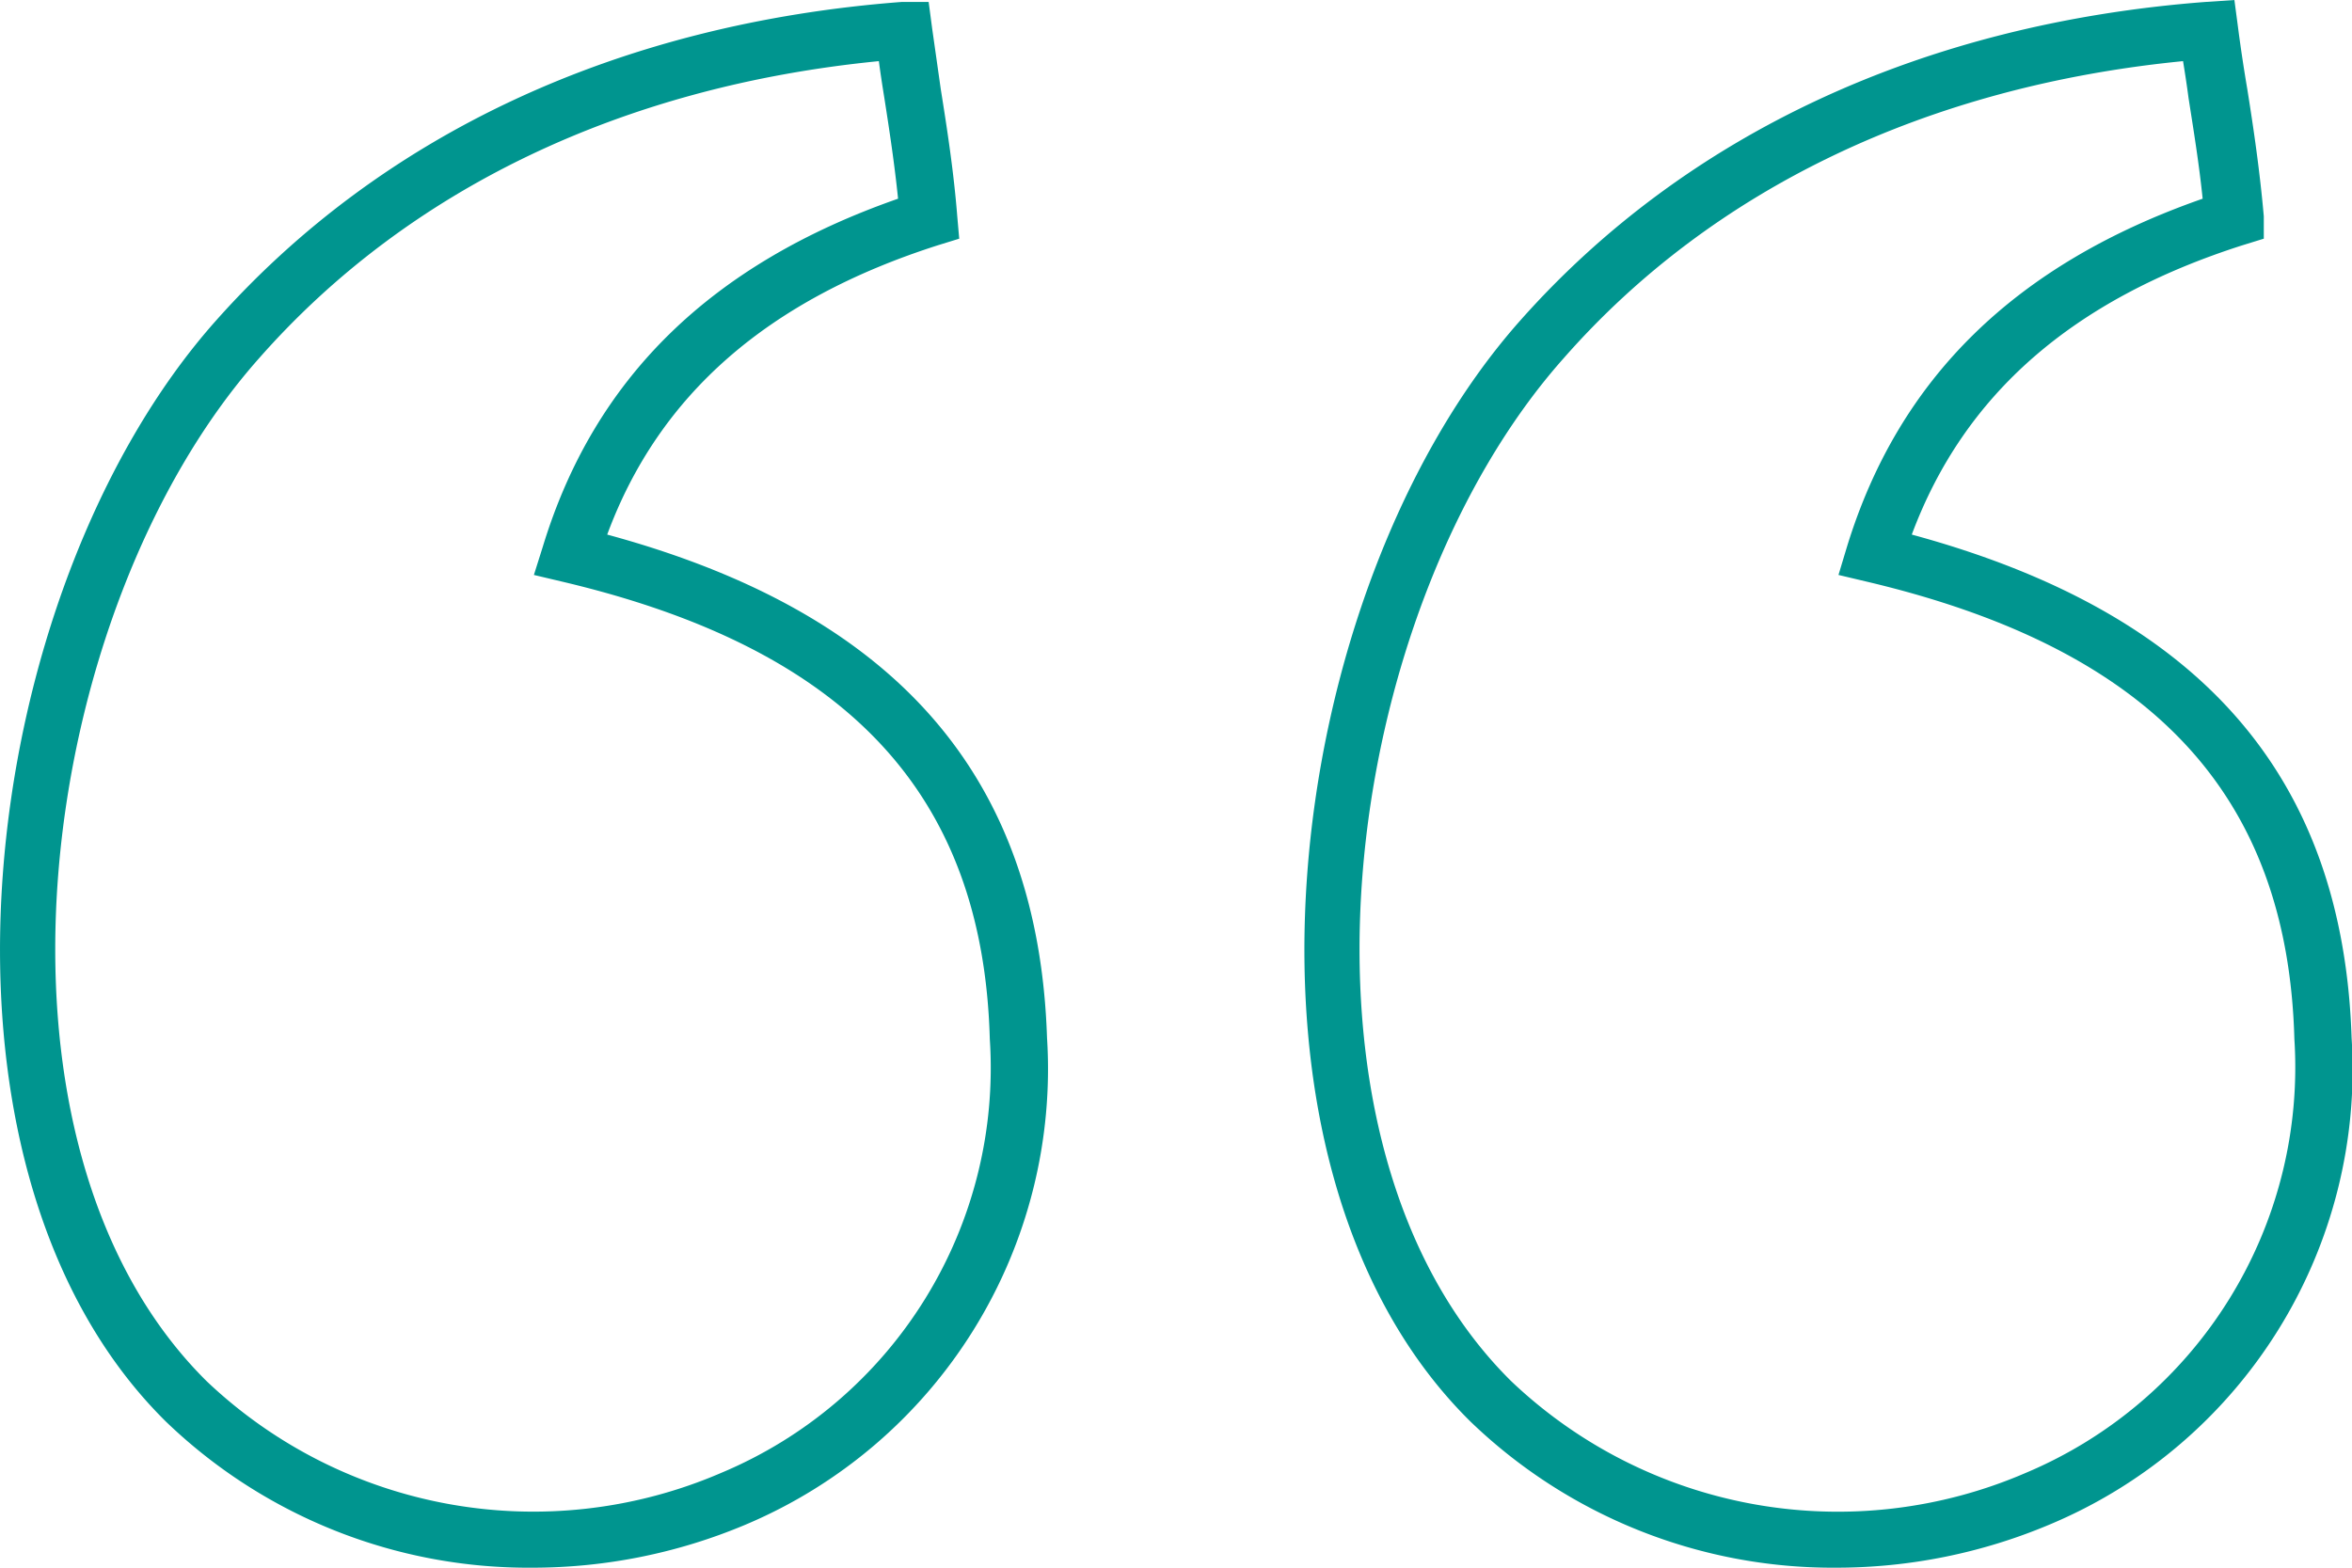 <svg xmlns="http://www.w3.org/2000/svg" id="Layer_1" data-name="Layer 1" viewBox="0 0 60 40"><defs><style>.cls-1{fill:#00958f;}</style></defs><path class="cls-1" d="M13.58,40a13.33,13.33,0,0,1-9.35-3.73C-2.44,29.68-.62,15.07,5.51,8.18,9.74,3.42,15.79.6,23,.05l.69,0,.09.68L24,2.28c.16,1,.33,2.1.42,3.24l.05.57-.55.17c-4.34,1.39-7.11,3.81-8.43,7.38,7.37,2,11,6.17,11.22,12.84A12.62,12.62,0,0,1,19,38.91,14,14,0,0,1,13.58,40ZM22.42,1.56c-6.51.64-12,3.25-15.81,7.58-5.72,6.44-7.5,20-1.34,26.1A12.1,12.1,0,0,0,18.4,37.58a11.2,11.2,0,0,0,6.85-11.07c-.17-6.23-3.62-9.94-10.87-11.66l-.76-.18.23-.73c1.31-4.29,4.28-7.2,9.06-8.87-.09-.88-.22-1.74-.35-2.57C22.51,2.19,22.46,1.87,22.42,1.56Z"></path><path class="cls-1" d="M46.85,40a13.32,13.32,0,0,1-9.34-3.73c-6.68-6.59-4.85-21.2,1.27-28.09C43,3.42,49.06.6,56.26.05L57,0l.09.68c.07.54.15,1.07.24,1.6.16,1,.32,2.1.42,3.24l0,.57-.55.17c-4.34,1.39-7.1,3.81-8.43,7.38,7.37,2,11,6.17,11.22,12.84a12.59,12.59,0,0,1-7.73,12.43A14,14,0,0,1,46.85,40ZM55.69,1.56c-6.51.64-12,3.25-15.8,7.58-5.73,6.44-7.51,20-1.34,26.1a12.09,12.09,0,0,0,13.13,2.34,11.23,11.23,0,0,0,6.85-11.07c-.17-6.23-3.63-9.94-10.87-11.66l-.76-.18.22-.73c1.32-4.29,4.29-7.2,9.07-8.87-.09-.88-.23-1.74-.36-2.57C55.79,2.19,55.74,1.87,55.69,1.56Z"></path></svg>